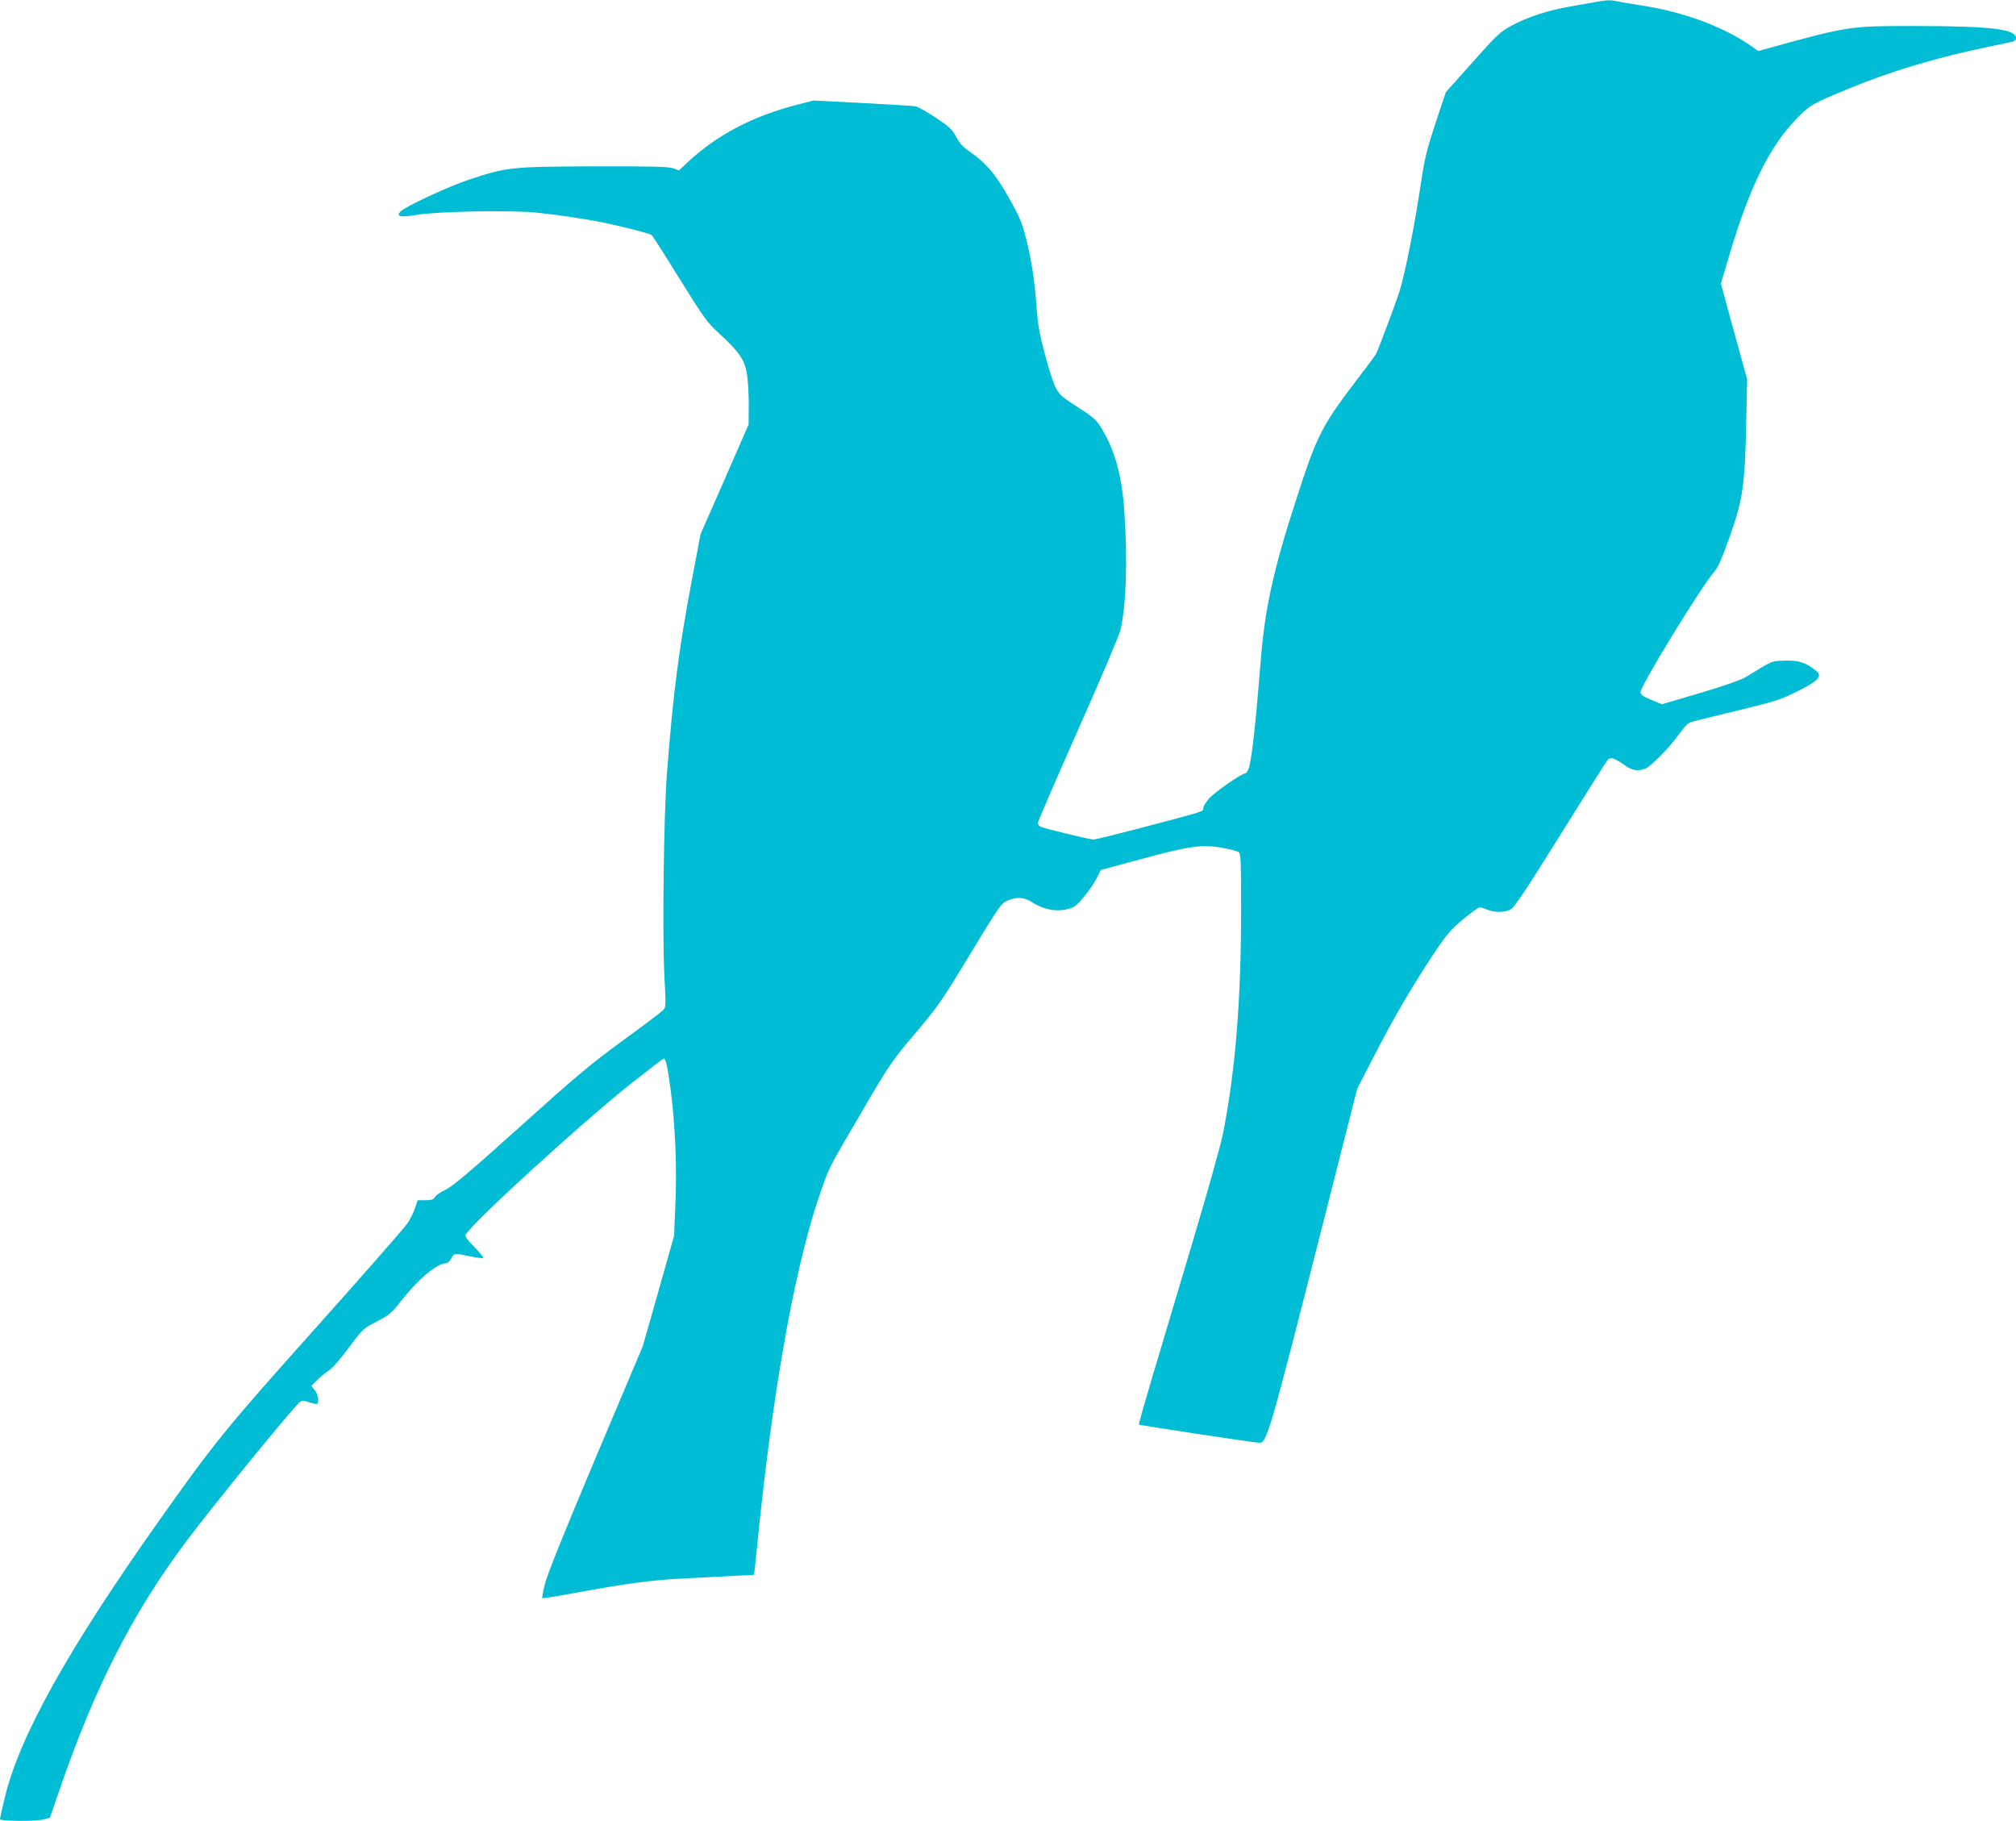 <?xml version="1.0" standalone="no"?>
<!DOCTYPE svg PUBLIC "-//W3C//DTD SVG 20010904//EN"
 "http://www.w3.org/TR/2001/REC-SVG-20010904/DTD/svg10.dtd">
<svg version="1.0" xmlns="http://www.w3.org/2000/svg"
 width="1280pt" height="1156pt" viewBox="0 0 1280 1156"
 preserveAspectRatio="xMidYMid meet">
<g transform="translate(0,1156) scale(0.1,-0.1)"
fill="#00bcd4" stroke="none">
<path d="M10135 11548 c-27 -5 -101 -18 -164 -29 -145 -25 -275 -68 -374 -122
-71 -38 -93 -58 -247 -232 l-170 -190 -65 -195 c-54 -163 -69 -223 -90 -362
-40 -271 -100 -579 -139 -707 -18 -58 -133 -367 -148 -395 -6 -11 -45 -66 -88
-121 -263 -344 -284 -385 -423 -815 -141 -434 -197 -689 -222 -1010 -32 -402
-57 -628 -76 -687 -6 -18 -16 -33 -23 -33 -22 0 -191 -117 -229 -159 -20 -23
-37 -50 -37 -61 0 -23 21 -16 -391 -125 -157 -41 -295 -75 -305 -75 -26 0
-326 73 -341 83 -7 5 -13 15 -13 24 0 8 115 274 255 590 141 316 262 602 270
636 35 157 45 436 24 743 -15 229 -57 386 -140 526 -35 59 -51 75 -132 127
-133 87 -134 88 -161 134 -14 23 -45 116 -69 207 -37 137 -47 191 -56 315 -12
172 -32 296 -70 445 -22 86 -41 131 -106 245 -83 149 -149 225 -252 295 -37
25 -61 51 -82 91 -26 48 -44 65 -131 123 -55 36 -113 69 -128 71 -15 3 -166
12 -337 21 l-310 16 -100 -26 c-286 -73 -515 -193 -702 -369 l-52 -49 -38 14
c-30 10 -136 13 -503 12 -525 -2 -554 -5 -794 -85 -130 -43 -412 -175 -435
-203 -26 -32 0 -37 105 -20 133 22 601 31 761 14 131 -13 319 -41 433 -65 125
-26 284 -67 297 -77 7 -5 87 -131 179 -280 156 -251 174 -275 251 -346 122
-112 158 -162 174 -247 7 -38 13 -128 13 -200 l-1 -130 -152 -348 -153 -348
-59 -312 c-79 -419 -116 -706 -154 -1202 -21 -263 -30 -1021 -17 -1285 11
-205 11 -205 -11 -226 -12 -12 -127 -99 -255 -192 -198 -144 -298 -228 -649
-544 -318 -286 -429 -380 -474 -401 -33 -16 -64 -37 -69 -48 -8 -15 -22 -19
-60 -19 l-48 0 -17 -50 c-9 -28 -32 -73 -50 -99 -18 -27 -278 -323 -578 -659
-574 -641 -648 -732 -1008 -1242 -571 -808 -877 -1357 -969 -1744 -17 -69 -30
-130 -30 -135 0 -14 232 -15 281 -1 l36 10 63 183 c223 648 464 1120 803 1572
178 237 674 845 721 884 13 11 23 11 60 -2 24 -8 47 -13 50 -9 13 13 5 61 -15
86 l-22 27 34 35 c19 20 52 47 74 61 24 15 75 73 130 147 88 119 92 122 177
166 77 40 94 54 149 124 114 145 233 246 292 246 9 0 23 14 32 30 18 35 19 35
120 14 42 -9 79 -13 83 -10 3 4 -23 35 -57 70 -44 44 -61 68 -55 77 50 84 757
729 1061 968 105 83 194 151 197 151 13 0 25 -52 45 -206 28 -215 40 -488 29
-724 l-8 -195 -99 -351 -100 -351 -301 -713 c-199 -471 -308 -743 -321 -798
-11 -46 -18 -86 -16 -88 2 -3 100 13 218 35 328 60 477 80 699 91 113 6 255
13 317 16 l111 6 6 56 c3 32 15 145 26 252 100 952 238 1697 398 2145 49 138
44 129 259 496 171 292 185 313 336 491 146 173 170 208 348 503 179 295 195
319 233 336 57 26 109 24 154 -6 79 -52 164 -67 244 -43 31 9 53 28 93 78 30
36 65 88 79 116 l26 51 263 71 c301 82 382 93 515 68 46 -8 90 -20 98 -27 12
-9 14 -69 14 -363 0 -577 -36 -1021 -114 -1418 -13 -70 -102 -385 -196 -700
-94 -315 -210 -702 -257 -861 -47 -158 -84 -289 -82 -291 5 -5 738 -116 766
-116 46 0 67 73 377 1291 l243 957 110 213 c119 233 246 449 384 656 76 113
102 143 180 208 50 41 97 75 104 75 7 0 29 -7 48 -15 49 -20 116 -19 152 4 22
13 110 146 315 476 157 252 291 464 298 472 18 18 45 9 105 -33 49 -36 85 -42
133 -24 36 14 157 137 217 222 39 54 56 70 85 77 20 6 152 38 292 72 232 56
264 66 372 120 136 68 161 96 118 131 -62 51 -112 67 -198 64 -87 -3 -76 1
-247 -104 -32 -19 -136 -56 -292 -102 l-241 -71 -69 28 c-52 22 -68 34 -67 49
1 42 391 679 468 764 24 26 49 84 99 225 83 234 96 326 104 723 l6 274 -84
304 -83 304 53 177 c129 438 260 701 436 878 77 78 92 87 315 179 268 112 573
203 900 270 69 15 135 28 148 31 12 3 22 13 22 23 0 57 -155 76 -630 77 -430
0 -431 0 -945 -142 l-61 -17 -59 41 c-177 119 -418 207 -680 248 -61 9 -129
21 -152 26 -48 10 -68 10 -138 -3z"/>
</g>
</svg>

